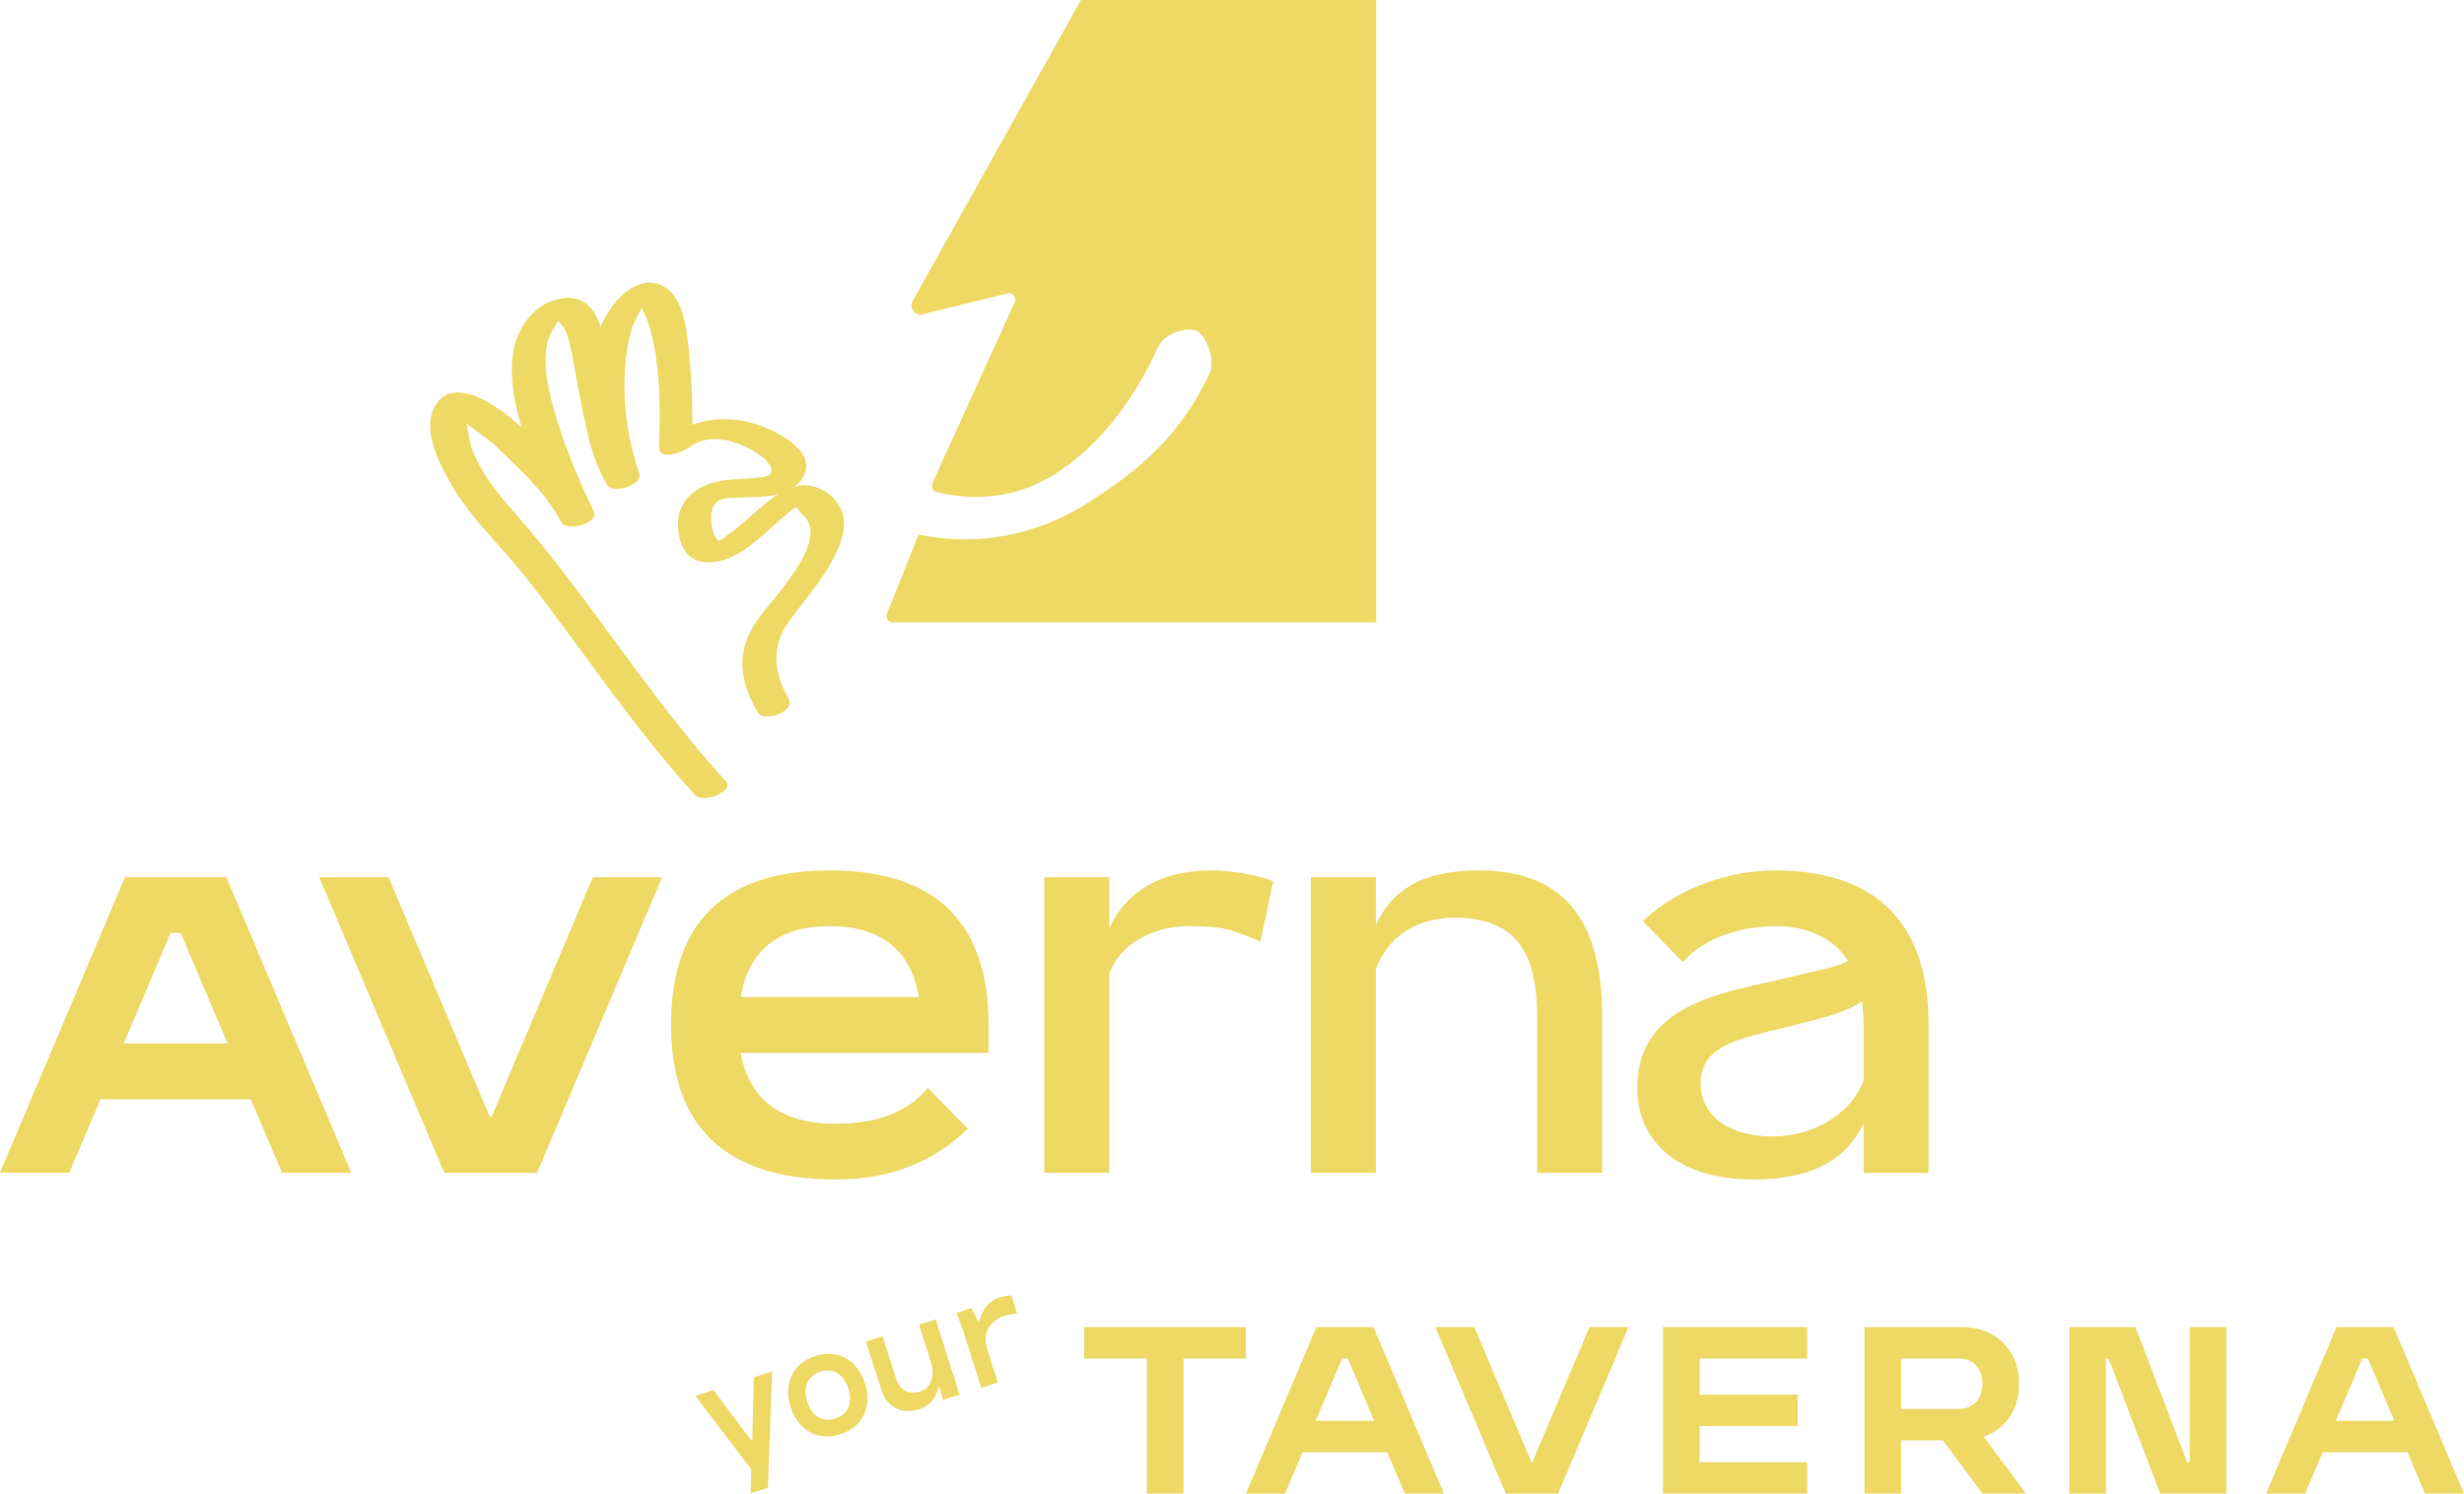 <?xml version="1.0" encoding="utf-8"?>
<svg xmlns="http://www.w3.org/2000/svg" id="Ebene_1" viewBox="0 0 1673.569 1014.564">
  <defs>
    <style>.cls-1{fill:#eed965;}</style>
  </defs>
  <path class="cls-1" d="M606.225,422.77h328.475V0h-200.522l-113.535,203.131c-3.394,4.203-.557,10.659,4.692,10.659l59.907-14.706c3.15,0,5.225,3.454,3.869,6.442l-55.772,122.573c-1.11,2.431.186,5.426,2.678,6.063,28.922,7.39,58.942,2.98,84.767-14.877,29.295-20.251,50.517-50.294,65.632-83.146,4.098-8.91,15.646-13.201,24.482-12.053,7.739,1.008,14.884,20.348,10.837,29.123-18.939,41.161-46.418,65.504-84.081,89.157-34.385,21.607-75.057,28.998-113.728,20.688l-21.474,53.755c-1.127,2.831.844,5.96,3.772,5.96Z"/>
  <path class="cls-1" d="M357.308,392.33c38.476,49.122,72.796,101.714,114.781,147.745,5.53,6.056,26.974-2.713,20.926-9.347-33.46-36.677-62.162-77.468-91.819-117.473-14.521-19.591-29.33-38.975-45.142-57.446-13.372-15.618-26.596-29.198-34.719-48.819-2.572-6.211-3.129-12.905-4.448-19.242,6.813,5.381,14.597,10.148,20.837,16.189,14.67,14.217,33.594,31.354,43.11,50.19,4.025,7.968,25.901.912,22.549-6.345-8.583-18.59-17.035-37.3-23.299-56.92-5.878-18.42-16.033-50.85-3.587-68.669,3.535-5.062,2.343-4.899,5.981-.126,3.196,4.188,4.36,11.349,5.539,16.359,2.172,9.251,3.358,18.724,5.269,28.026,4.211,20.458,7.547,43.274,18.265,61.353.037.111.067.237.104.356.015-.008.037-.015.058-.022.289.482.46,1.045.756,1.52,3.774,5.967,24.329-.156,21.735-7.85-8.726-25.921-12.44-54.889-8.546-82.182.866-6.048,2.09-12.082,4.053-17.849,1.52-4.47,4.01-8.028,5.932-12.171.052-.111.162-.163.214-.274.296.334.659.689.749.956,1.03,3.083,2.749,5.989,3.742,9.162,8.132,25.988,8.385,56.802,7.294,83.923-.408,10.237,16.642,3.499,20.356.593,13.534-10.607,32.769-4.655,46.12,3.758,7.404,4.669,15.996,14.602,3.869,16.404-13.47,1.994-26.425-.022-39.39,5.864-11.328,5.136-18.753,14.232-18.14,27.641.497,11.022,4.835,21.77,15.968,23.846,23.059,4.292,43.378-20.614,59.633-33.667,1.423-1.149,2.883-2.217,4.344-3.291.734.445,1.46.83,1.451.823,3.412,6.152,8.823,7.19,8.674,15.981-.244,13.683-10.837,27.093-18.347,37.396-7.508,10.304-17.469,20.006-23.148,31.622-9.177,18.753-4.01,36.921,5.731,53.77,3.921,6.789,25.853-.801,20.917-9.34-9.985-17.279-12.111-35.602-.134-52.25,9.088-12.631,19.451-24.216,27.434-37.715,6.078-10.273,12.882-23.698,9.281-36.158-3.358-11.622-16.776-20.11-28.071-18.961-1.736.178-3.351.785-5.005,1.268,1.684-1.253,3.269-2.676,4.642-4.448,13.845-17.849-13.765-32.259-26.084-36.855-16.562-6.182-32.467-6.553-47.485-1.127.104-13.876-.326-27.812-1.594-41.554-1.401-15.129-2.395-42.288-16.398-51.539-18.62-12.297-38.152,10.548-44.222,26.685-2.017-6.152-4.891-11.86-9.494-15.551-9.384-7.546-23.884-3.973-32.696,2.869-23.238,18.027-20.911,50.049-11.474,81.011-1.594-1.423-3.204-2.861-4.753-4.225-12.474-10.963-45.298-34.06-55.764-6.842-6.13,15.922,5.826,37.848,13.431,50.901,13.351,22.905,33.801,41.347,50.013,62.05ZM514.919,346.254c-5.005,4.247-9.829,8.739-14.908,12.89-2.794,2.29-5.893,4.232-8.65,6.53-1.578,1.312-2.906,1.579-3.41,1.75-4.47-3.825-5.515-15.025-4.662-19.539,1.92-10.199,10.332-9.555,18.665-9.925,8.041-.356,17.745.007,26.374-2.135-4.783,3.069-9.216,6.864-13.409,10.429Z"/>
  <path class="cls-1" d="M84.895,595.861L0,796.606h47.038l21.221-49.897h102.091l21.221,49.897h47.029l-84.886-200.745h-68.821ZM84.031,708.852l31.828-75.135h6.884l31.837,75.135h-70.548Z"/>
  <polygon class="cls-1" points="333.852 758.749 332.703 758.749 263.874 595.861 216.844 595.861 301.73 796.606 364.825 796.606 449.711 595.861 402.681 595.861 333.852 758.749"/>
  <path class="cls-1" d="M567.616,801.192c36.138,0,66.247-11.47,89.766-34.41l-27.25-27.82c-12.904,16.065-33.832,24.374-62.516,24.374-37.278,0-58.784-16.341-64.52-48.178h168.338v-18.924c0-69.685-36.138-104.959-107.835-104.959-71.688,0-107.826,35.274-107.826,104.959s37.572,104.959,111.843,104.959ZM563.6,629.123c34.704,0,55.062,16.35,60.512,48.178h-121.024c5.45-31.828,25.816-48.178,60.512-48.178Z"/>
  <path class="cls-1" d="M753.488,661.244c7.748-20.936,30.973-32.122,53.343-32.122,25.523,0,28.969,2.297,49.327,10.33l8.603-40.724c-10.321-4.586-29.254-7.454-41.579-7.454-35.559,0-58.214,14.623-69.693,38.997v-34.41h-44.162v200.745h44.162v-135.361Z"/>
  <path class="cls-1" d="M934.48,595.861h-44.162v200.745h44.162v-138.229c7.748-20.936,26.387-34.989,53.343-34.989,41.009,0,56.211,22.655,56.211,67.111v106.107h44.162v-106.107c0-69.693-29.539-99.224-84.022-99.224-38.72,0-59.078,13.759-69.693,36.993v-32.407Z"/>
  <path class="cls-1" d="M1309.919,796.606v-100.372c0-69.685-35.853-104.959-104.389-104.959-30.403,0-65.677,11.47-89.766,34.41l27.25,27.82c13.474-16.065,39.575-24.383,62.516-24.383,22.655,0,39.575,8.033,49.612,23.519-6.884,4.301-19.218,6.02-38.427,10.9-43.022,10.606-104.674,16.341-104.674,75.705,0,35.274,26.957,61.946,78.572,61.946,41.588,0,63.958-14.338,75.143-38.142v33.555h44.162ZM1203.812,771.938c-32.7,0-48.757-16.92-48.757-35.559,0-26.672,26.387-30.679,55.926-38.142,22.94-5.735,42.149-9.751,53.628-18.069.855,5.165,1.149,10.33,1.149,16.065v37.857c-7.748,20.928-32.122,37.848-61.946,37.848Z"/>
  <polygon class="cls-1" points="510.931 977.839 509.972 978.15 484.622 944.258 472.245 948.188 510.309 998.085 509.713 1014.426 521.572 1010.66 522.453 986.286 524.413 931.596 512.045 935.534 510.931 977.839"/>
  <path class="cls-1" d="M553.788,921.076c-16.281,5.174-21.489,19.952-16.808,34.652,4.673,14.7,17.456,23.769,33.737,18.596,16.272-5.174,21.489-19.969,16.808-34.67-4.673-14.7-17.464-23.752-33.737-18.579ZM567.297,963.562c-9.691,3.083-16.238-2.652-19.028-11.427-2.79-8.758-.751-17.222,8.939-20.306,9.691-3.083,16.238,2.66,19.019,11.418,2.79,8.767.76,17.231-8.931,20.315Z"/>
  <path class="cls-1" d="M624.207,899.872l8.292,26.067c2.496,7.851.259,16.808-7.609,19.313-7.877,2.505-13.854-1.123-16.376-9.069l-9.043-28.442-11.297,3.593,10.537,33.132c3.533,11.125,13.249,16.747,26.222,12.619,6.642-2.107,10.857-7.678,12.429-14.605l.786-.25,2.306,8.732,11.297-3.593-16.246-51.089-11.297,3.593Z"/>
  <path class="cls-1" d="M678.103,881.552c-6.53,2.073-10.891,8.119-12.688,15.417l-1.183.371-4.336-8.81-10.218,3.248,3.956,10.572,12.818,40.344,11.297-3.593-7.437-23.389c-3.282-10.339,2.444-18.846,11.582-21.748,4.889-1.555,8.905-1.65,8.905-1.65l-3.93-12.368c-2.764.259-4.647.294-8.767,1.607Z"/>
  <polygon class="cls-1" points="736.412 922.812 778.899 922.812 778.899 1014.564 803.774 1014.564 803.774 922.812 846.26 922.812 846.26 901.487 736.412 901.487 736.412 922.812"/>
  <path class="cls-1" d="M894.101,901.487l-47.815,113.078h26.49l11.954-28.105h57.515l11.954,28.105h26.49l-47.815-113.078h-38.772ZM893.617,965.134l17.931-42.322h3.878l17.931,42.322h-39.74Z"/>
  <polygon class="cls-1" points="1040.812 993.239 1040.164 993.239 1001.4 901.487 974.901 901.487 1022.725 1014.564 1058.259 1014.564 1106.074 901.487 1079.584 901.487 1040.812 993.239"/>
  <polygon class="cls-1" points="1129.541 1014.564 1227.435 1014.564 1227.435 993.239 1154.416 993.239 1154.416 968.684 1220.974 968.684 1220.974 947.367 1154.416 947.367 1154.416 922.812 1227.435 922.812 1227.435 901.487 1129.541 901.487 1129.541 1014.564"/>
  <path class="cls-1" d="M1371.407,939.931c0-22.292-15.348-38.444-38.772-38.444h-66.23v113.078h24.875v-36.19h28.278l26.974,36.19h29.565l-28.762-38.608c14.865-5.174,24.072-18.743,24.072-36.026ZM1330.381,957.058h-39.1v-34.246h39.1c10.339,0,16.151,7.264,16.151,17.119s-5.813,17.127-16.151,17.127Z"/>
  <polygon class="cls-1" points="1487.266 993.239 1485.487 993.239 1450.437 901.487 1405.524 901.487 1405.524 1014.564 1430.399 1014.564 1430.399 922.812 1432.178 922.812 1467.236 1014.564 1512.141 1014.564 1512.141 901.487 1487.266 901.487 1487.266 993.239"/>
  <path class="cls-1" d="M1625.754,901.487h-38.772l-47.815,113.078h26.49l11.954-28.105h57.515l11.954,28.105h26.49l-47.815-113.078ZM1586.498,965.134l17.931-42.322h3.878l17.931,42.322h-39.74Z"/>
</svg>
